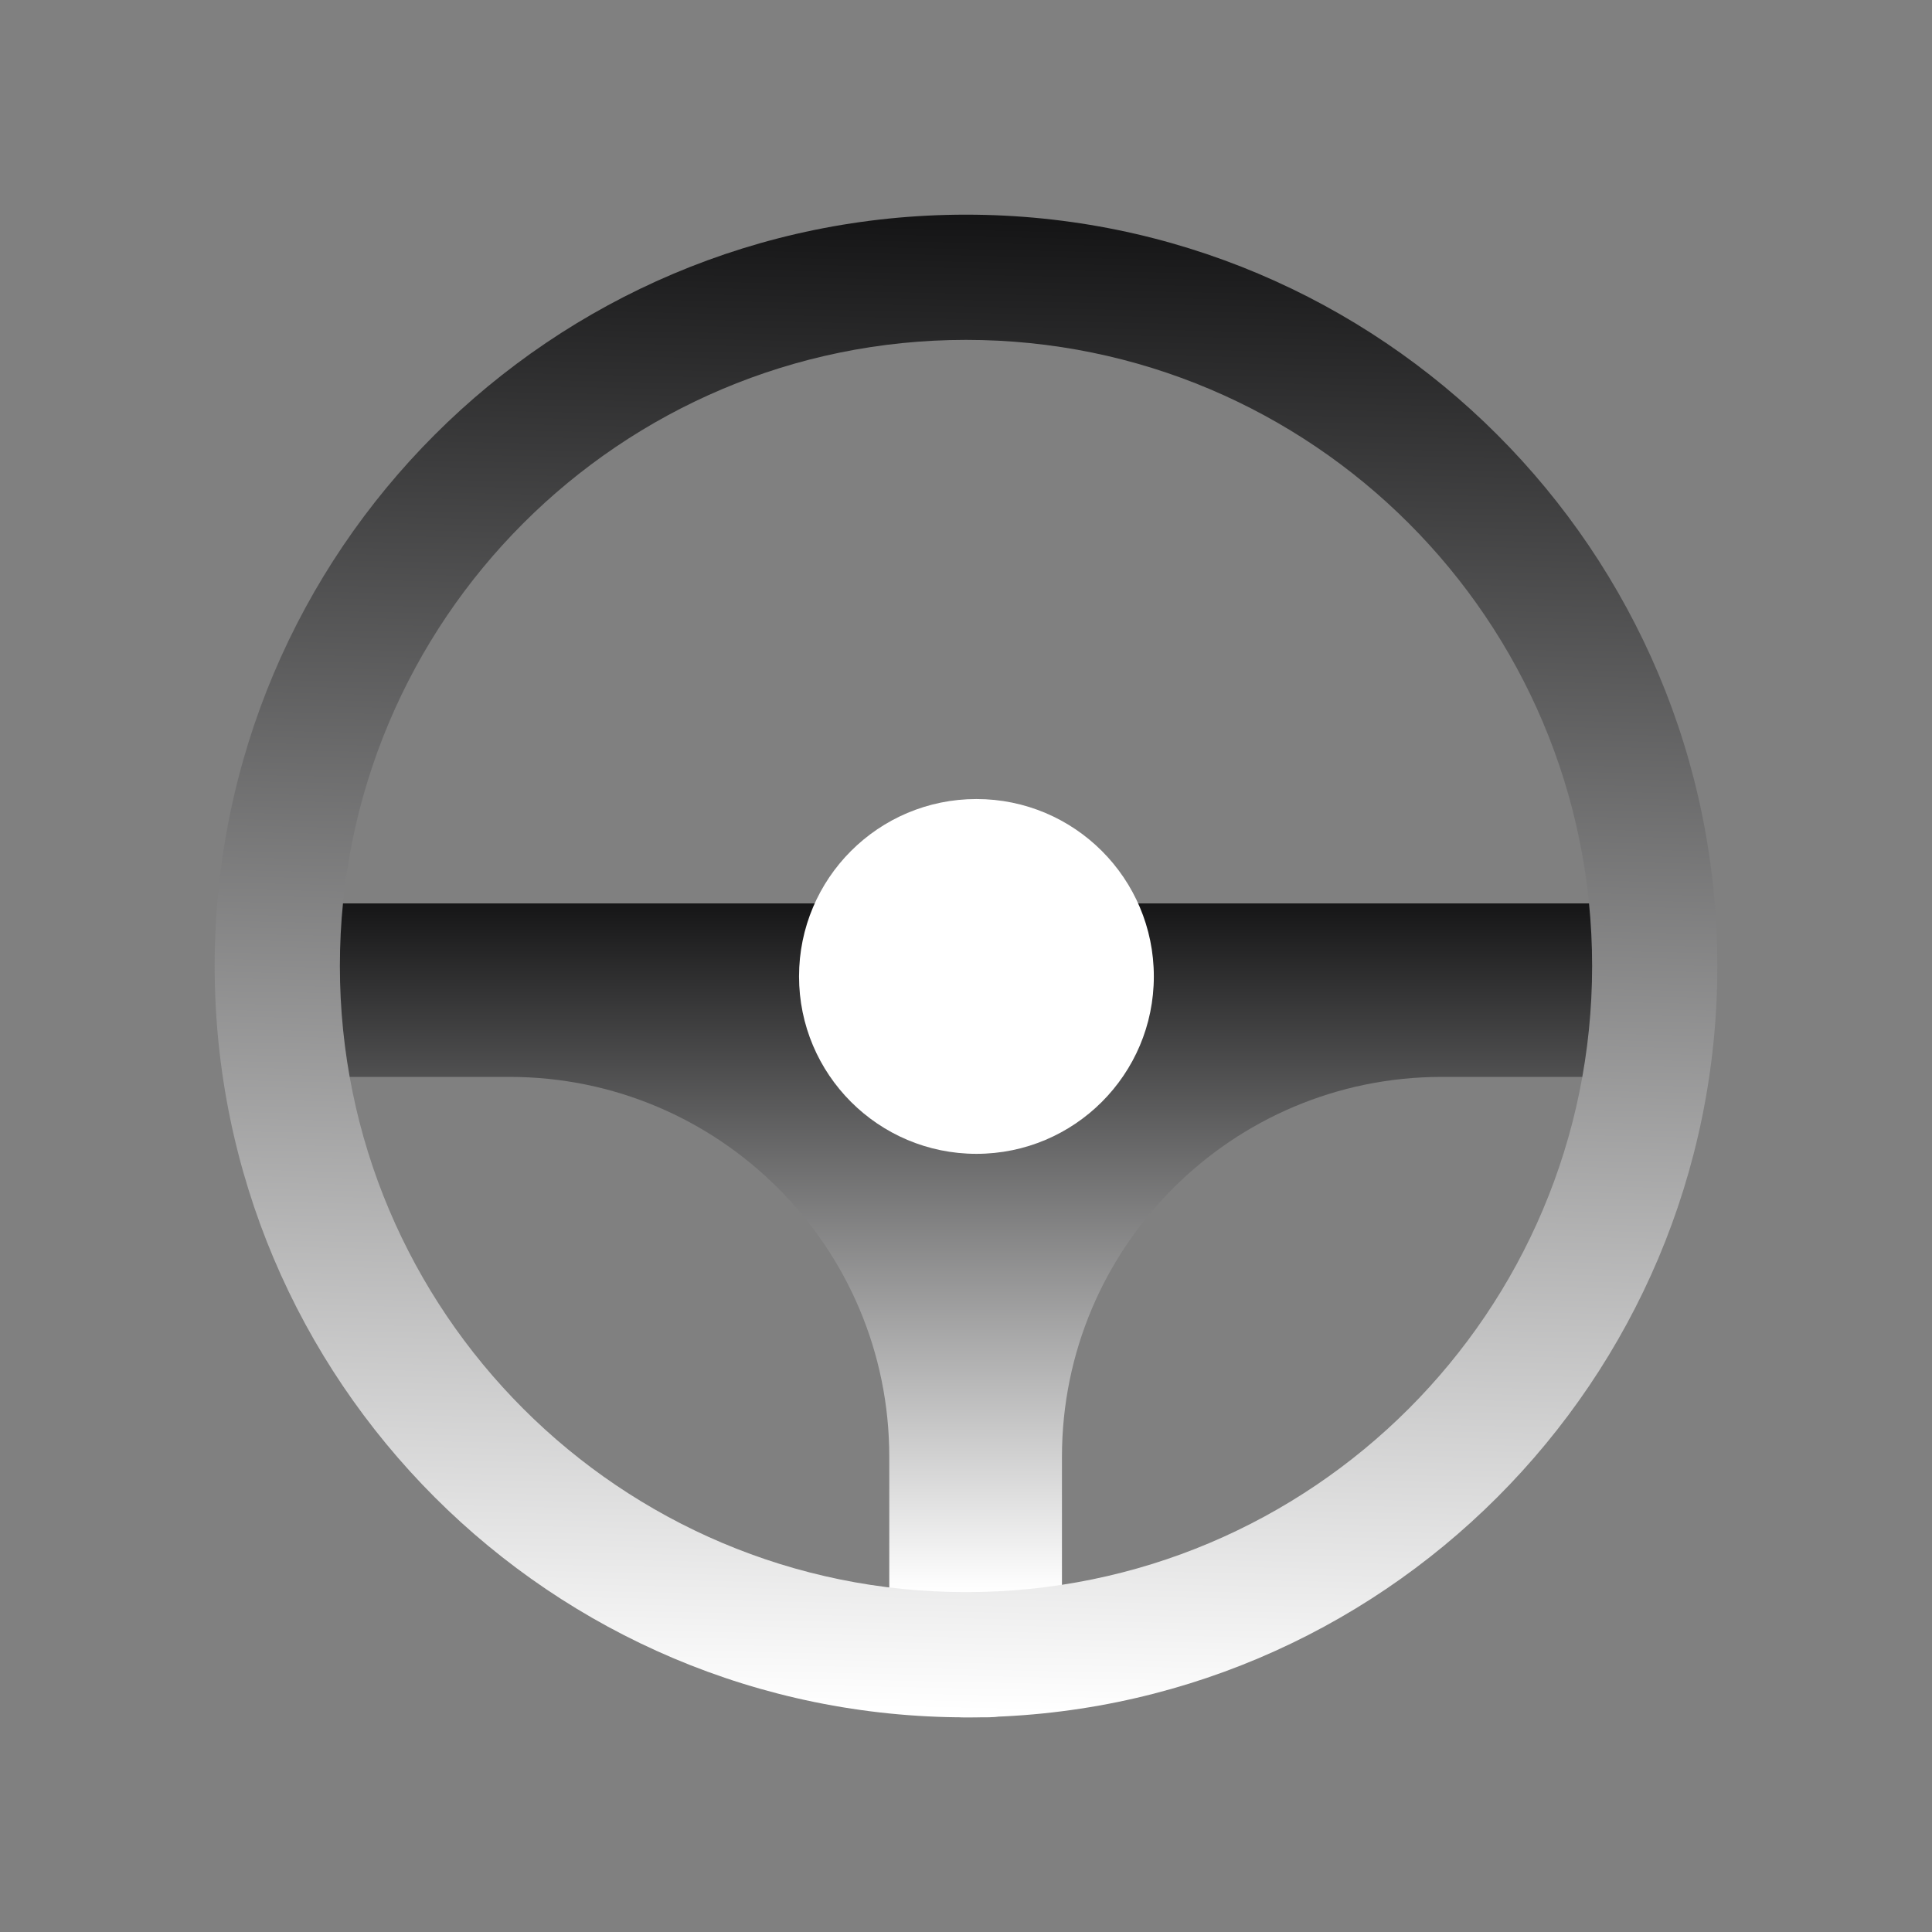 <?xml version="1.0" encoding="UTF-8"?>
<svg width="90px" height="90px" viewBox="0 0 90 90" version="1.1" xmlns="http://www.w3.org/2000/svg" xmlns:xlink="http://www.w3.org/1999/xlink">
    <rect x="0" y="0" width="90" height="90" fill="#808080" stroke="none"/>
    <title>icon1</title>
    <defs>
        <linearGradient x1="52.182%" y1="0%" x2="52.182%" y2="84.352%" id="linearGradient-1">
            <stop stop-color="#151516" offset="0%"></stop>
            <stop stop-color="#FFFFFF" offset="100%"></stop>
        </linearGradient>
        <linearGradient x1="52.182%" y1="0%" x2="50%" y2="100%" id="linearGradient-2">
            <stop stop-color="#151516" offset="0%"></stop>
            <stop stop-color="#FFFFFF" offset="100%"></stop>
        </linearGradient>
    </defs>
    <g id="页面-1" stroke="none" stroke-width="1" fill="none" fill-rule="evenodd">
        <g id="编组-14备份-2" style="mix-blend-mode: screen;" transform="translate(10, 10)">
            <g id="编组-6">
                <path d="M65.509,32.083 C67.452,32.083 69.028,33.666 69.028,35.619 L69.028,36.63 C69.028,38.582 67.452,40.166 65.509,40.166 L57.164,40.166 C47.392,40.166 39.47,48.088 39.47,57.86 L39.47,66.464 L39.47,66.464 C39.47,68.417 37.894,70 35.951,70 L34.945,70 C33.002,70 31.426,68.417 31.426,66.464 L31.426,57.86 C31.426,48.088 23.504,40.166 13.732,40.166 L4.491,40.166 L4.491,40.166 C2.548,40.166 0.972,38.582 0.972,36.63 L0.972,35.619 C0.972,33.666 2.548,32.083 4.491,32.083 L65.509,32.083 Z" id="路径" fill="url(#linearGradient-1)"></path>
                <path d="M35,1.03620816e-13 C54.33,1.03620816e-13 70,15.67 70,35 C70,54.33 54.33,70 35,70 C15.67,70 1.03620816e-13,54.33 1.03620816e-13,35 C1.03620816e-13,15.67 15.67,1.03620816e-13 35,1.03620816e-13 Z M35,5.833 C18.892,5.833 5.833,18.892 5.833,35 C5.833,51.108 18.892,64.167 35,64.167 C51.108,64.167 64.167,51.108 64.167,35 C64.167,18.892 51.108,5.833 35,5.833 Z" id="椭圆形" fill="url(#linearGradient-2)"></path>
                <circle id="椭圆形" fill="#FFFFFF" cx="35.486" cy="35.486" r="8.264"></circle>
            </g>
        </g>
    </g>
</svg>